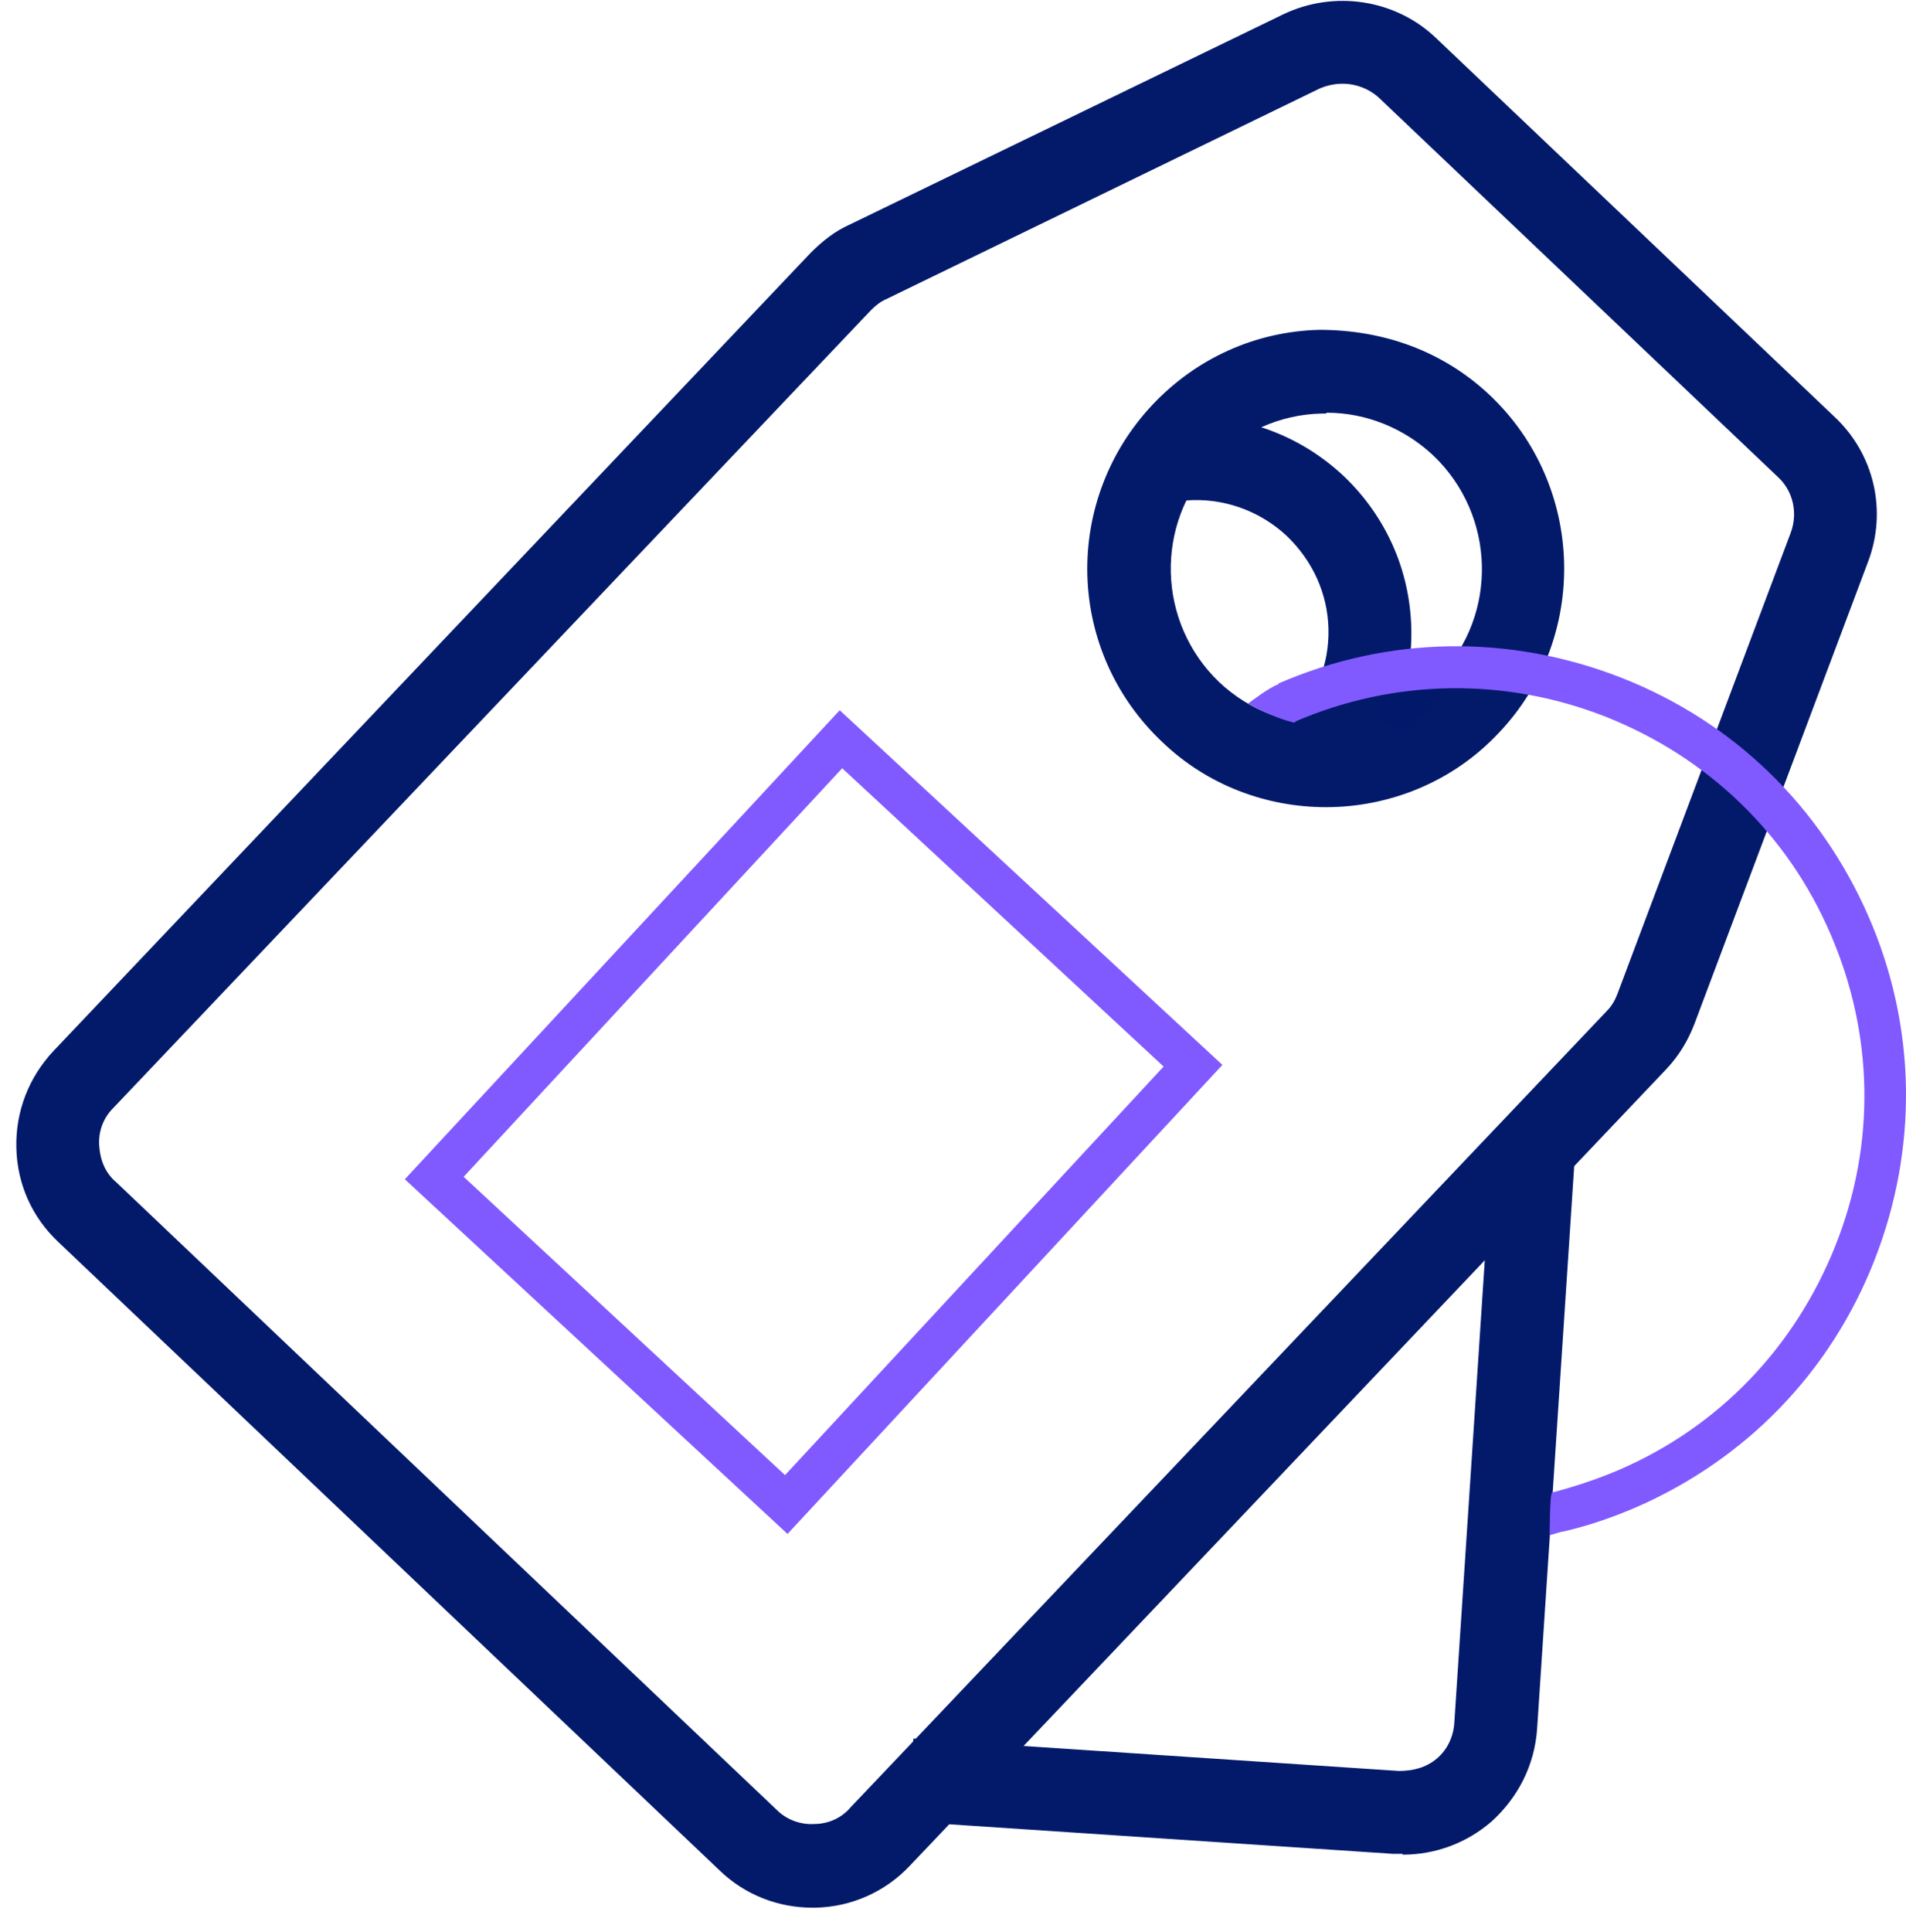 <svg xmlns="http://www.w3.org/2000/svg" width="75" height="76" viewBox="0 0 75 76" fill="none"><path d="M31.967 75.034C30.598 75.034 29.294 74.513 28.316 73.568L2.305 48.861C1.262 47.883 0.676 46.579 0.643 45.145C0.61 43.711 1.132 42.374 2.11 41.331L31.902 9.942C32.358 9.486 32.847 9.095 33.434 8.834L50.513 0.555C52.502 -0.39 54.914 -0.032 56.511 1.5L72.189 16.396C73.754 17.863 74.275 20.112 73.493 22.133L66.681 40.256C66.42 40.94 66.061 41.527 65.572 42.048L35.813 73.372C34.835 74.415 33.499 75.002 32.097 75.034C32.065 75.034 32 75.034 31.967 75.034ZM52.828 3.293C52.534 3.293 52.208 3.358 51.915 3.488L34.868 11.768C34.64 11.865 34.444 12.028 34.281 12.191L4.457 43.58C4.066 43.971 3.87 44.493 3.903 45.047C3.935 45.601 4.131 46.123 4.554 46.481L30.565 71.188C30.956 71.579 31.511 71.775 32.032 71.742C32.586 71.742 33.108 71.514 33.466 71.091L63.225 39.767C63.421 39.571 63.551 39.343 63.649 39.082L70.462 20.959C70.755 20.177 70.559 19.297 69.94 18.743L54.262 3.847C53.871 3.488 53.349 3.293 52.828 3.293Z" fill="#031A6B"></path><path d="M52.175 31.748C49.861 31.748 47.514 30.901 45.721 29.173C43.896 27.446 42.853 25.099 42.787 22.622C42.722 20.144 43.635 17.732 45.362 15.907C47.09 14.082 49.404 13.039 51.914 12.973C54.456 12.973 56.803 13.821 58.629 15.549C62.377 19.101 62.54 25.066 58.987 28.815C57.162 30.77 54.652 31.748 52.175 31.748ZM52.175 16.266C52.175 16.266 52.077 16.266 52.012 16.266C50.382 16.298 48.85 16.983 47.742 18.156C45.428 20.601 45.525 24.48 47.97 26.826C50.415 29.141 54.326 29.043 56.64 26.598C58.955 24.154 58.857 20.275 56.412 17.928C55.271 16.852 53.772 16.233 52.207 16.233L52.175 16.266Z" fill="#031A6B"></path><path d="M55.172 72.916C55.172 72.916 54.944 72.916 54.814 72.916L35.713 71.644L35.941 68.385L55.042 69.656C55.596 69.656 56.117 69.526 56.541 69.167C56.965 68.809 57.193 68.287 57.226 67.766L58.758 44.526L62.017 44.754L60.485 67.994C60.387 69.428 59.735 70.699 58.692 71.644C57.715 72.492 56.476 72.948 55.205 72.948L55.172 72.916Z" fill="#031A6B"></path><path d="M53.186 30.705L50.84 28.456C51.785 27.446 52.306 26.109 52.274 24.74C52.241 23.339 51.654 22.067 50.644 21.09C49.568 20.079 48.102 19.558 46.635 19.688L46.374 16.429C48.786 16.233 51.133 17.081 52.893 18.743C54.523 20.307 55.468 22.393 55.533 24.675C55.598 26.924 54.751 29.076 53.219 30.738L53.186 30.705Z" fill="#031A6B"></path><path d="M30.989 60.334L15.93 46.383L33.042 27.935L48.101 41.885L30.989 60.334ZM18.244 46.286L30.891 58.02L45.787 41.95L33.14 30.216L18.244 46.286Z" fill="#805AFF"></path><path d="M50.286 26.924C49.96 27.022 49.112 27.674 49.112 27.674C49.112 27.674 50.058 28.228 50.938 28.424L51.427 27.804L50.286 26.924Z" fill="#805AFF"></path><path d="M54.36 26.631L57.261 26.826L55.306 28.717L54.36 28.293V26.631Z" fill="#02196B"></path><path d="M60.978 60.432C60.978 60.432 60.978 58.737 61.076 58.704C61.956 58.476 62.836 58.183 63.684 57.824C67.628 56.129 70.626 53 72.224 48.991C73.821 44.982 73.723 40.647 72.028 36.735C70.333 32.791 67.204 29.793 63.195 28.195C59.218 26.631 54.85 26.696 50.939 28.391L50.287 26.892C54.622 25.001 59.414 24.936 63.814 26.663C68.214 28.391 71.637 31.716 73.527 36.051C75.418 40.386 75.483 45.177 73.755 49.578C72.028 53.978 68.703 57.4 64.368 59.291C63.456 59.682 62.51 60.008 61.532 60.236C61.402 60.236 61.109 60.367 61.011 60.367L60.978 60.432Z" fill="#805AFF"></path></svg>